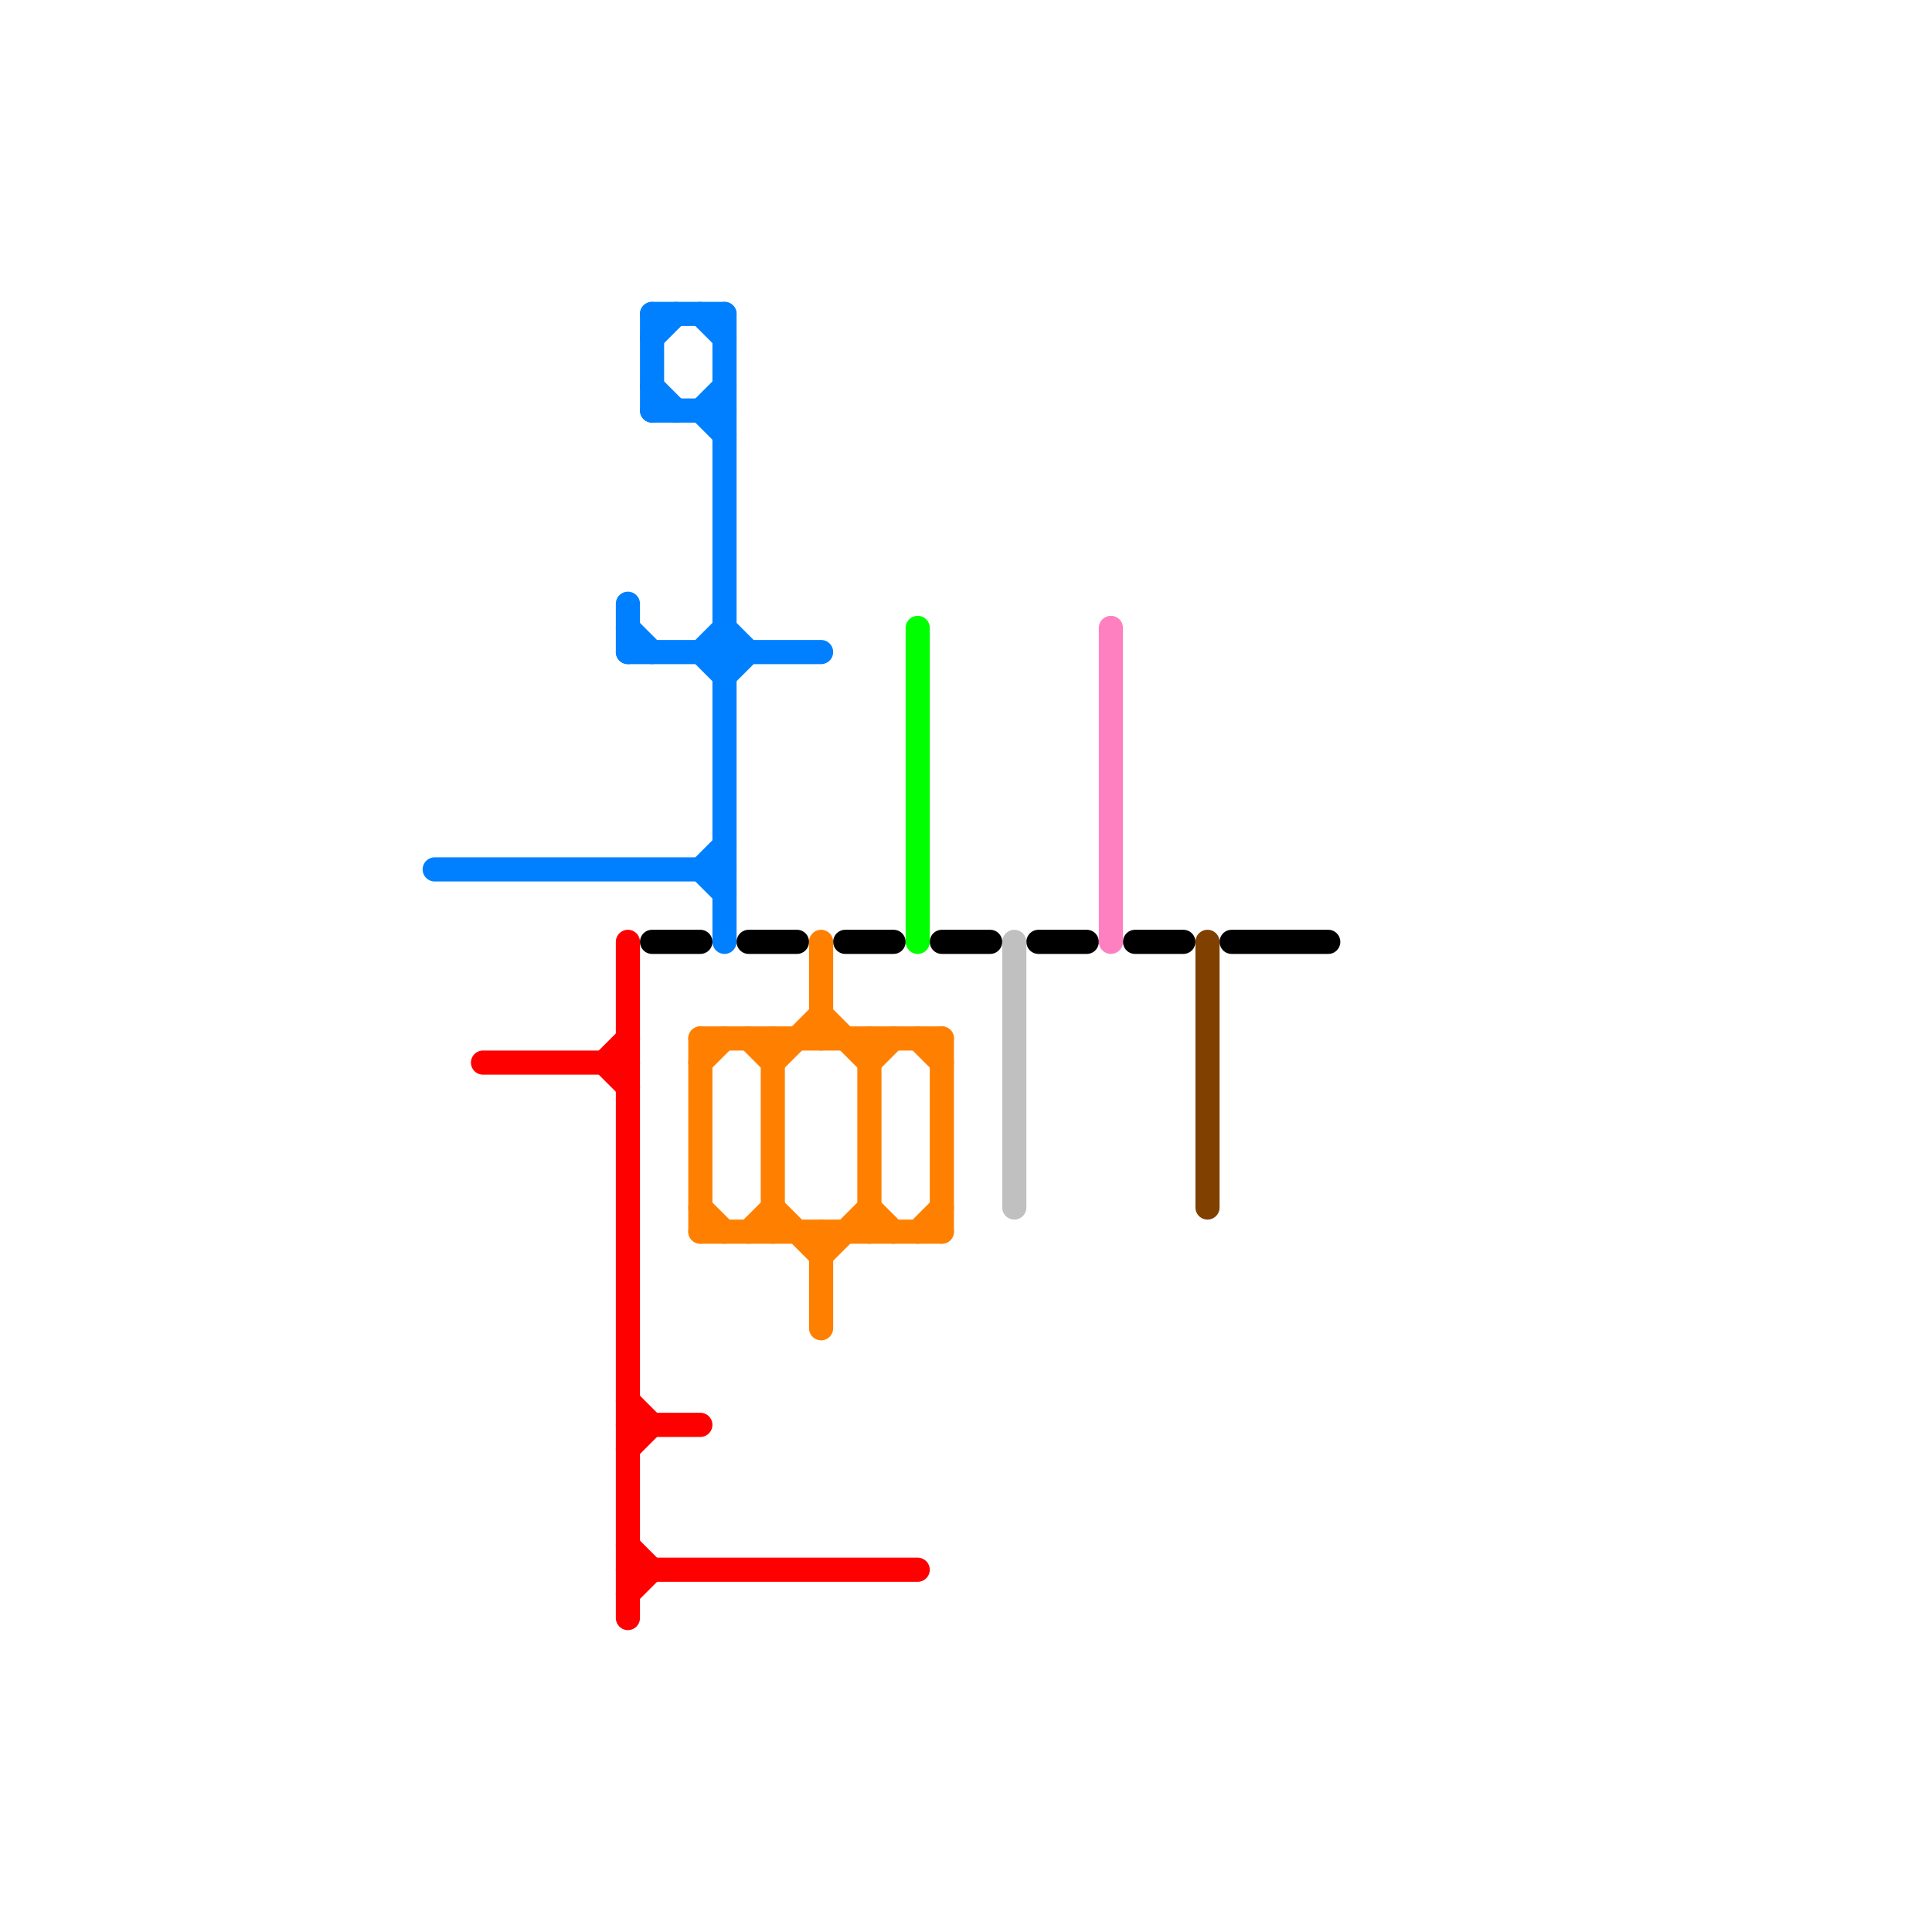 
<svg version="1.1" xmlns="http://www.w3.org/2000/svg" viewBox="0 0 80 80">
<style>text { font: 1px Helvetica; font-weight: 600; white-space: pre; dominant-baseline: central; } line { stroke-width: 1; fill: none; stroke-linecap: round; stroke-linejoin: round; } .c0 { stroke: #0080ff } .c1 { stroke: #ff0000 } .c2 { stroke: #000000 } .c3 { stroke: #ff8000 } .c4 { stroke: #00ff00 } .c5 { stroke: #c0c0c0 } .c6 { stroke: #ff80c0 } .c7 { stroke: #804000 }</style><defs><g id="wm-xf"><circle r="1.2" fill="#000"/><circle r="0.9" fill="#fff"/><circle r="0.6" fill="#000"/><circle r="0.3" fill="#fff"/></g><g id="wm"><circle r="0.6" fill="#000"/><circle r="0.3" fill="#fff"/></g></defs><line class="c0" x1="27" y1="14" x2="28" y2="13"/><line class="c0" x1="29" y1="36" x2="30" y2="35"/><line class="c0" x1="26" y1="25" x2="26" y2="27"/><line class="c0" x1="26" y1="27" x2="34" y2="27"/><line class="c0" x1="29" y1="27" x2="30" y2="26"/><line class="c0" x1="18" y1="36" x2="30" y2="36"/><line class="c0" x1="30" y1="13" x2="30" y2="39"/><line class="c0" x1="30" y1="28" x2="31" y2="27"/><line class="c0" x1="29" y1="36" x2="30" y2="37"/><line class="c0" x1="29" y1="17" x2="30" y2="16"/><line class="c0" x1="27" y1="13" x2="30" y2="13"/><line class="c0" x1="29" y1="13" x2="30" y2="14"/><line class="c0" x1="29" y1="27" x2="30" y2="28"/><line class="c0" x1="30" y1="26" x2="31" y2="27"/><line class="c0" x1="27" y1="13" x2="27" y2="17"/><line class="c0" x1="27" y1="17" x2="30" y2="17"/><line class="c0" x1="26" y1="26" x2="27" y2="27"/><line class="c0" x1="29" y1="17" x2="30" y2="18"/><line class="c0" x1="27" y1="16" x2="28" y2="17"/><line class="c1" x1="20" y1="44" x2="26" y2="44"/><line class="c1" x1="26" y1="58" x2="27" y2="59"/><line class="c1" x1="25" y1="44" x2="26" y2="45"/><line class="c1" x1="26" y1="59" x2="29" y2="59"/><line class="c1" x1="26" y1="60" x2="27" y2="59"/><line class="c1" x1="26" y1="65" x2="38" y2="65"/><line class="c1" x1="26" y1="66" x2="27" y2="65"/><line class="c1" x1="25" y1="44" x2="26" y2="43"/><line class="c1" x1="26" y1="39" x2="26" y2="67"/><line class="c1" x1="26" y1="64" x2="27" y2="65"/><line class="c2" x1="27" y1="39" x2="29" y2="39"/><line class="c2" x1="35" y1="39" x2="37" y2="39"/><line class="c2" x1="39" y1="39" x2="41" y2="39"/><line class="c2" x1="31" y1="39" x2="33" y2="39"/><line class="c2" x1="43" y1="39" x2="45" y2="39"/><line class="c2" x1="51" y1="39" x2="55" y2="39"/><line class="c2" x1="47" y1="39" x2="49" y2="39"/><line class="c3" x1="29" y1="44" x2="30" y2="43"/><line class="c3" x1="36" y1="44" x2="37" y2="43"/><line class="c3" x1="31" y1="51" x2="32" y2="50"/><line class="c3" x1="39" y1="43" x2="39" y2="51"/><line class="c3" x1="34" y1="52" x2="36" y2="50"/><line class="c3" x1="34" y1="42" x2="36" y2="44"/><line class="c3" x1="32" y1="50" x2="34" y2="52"/><line class="c3" x1="38" y1="43" x2="39" y2="44"/><line class="c3" x1="29" y1="43" x2="29" y2="51"/><line class="c3" x1="34" y1="39" x2="34" y2="43"/><line class="c3" x1="29" y1="43" x2="39" y2="43"/><line class="c3" x1="31" y1="43" x2="32" y2="44"/><line class="c3" x1="29" y1="51" x2="39" y2="51"/><line class="c3" x1="38" y1="51" x2="39" y2="50"/><line class="c3" x1="29" y1="50" x2="30" y2="51"/><line class="c3" x1="36" y1="43" x2="36" y2="51"/><line class="c3" x1="34" y1="51" x2="34" y2="55"/><line class="c3" x1="32" y1="43" x2="32" y2="51"/><line class="c3" x1="36" y1="50" x2="37" y2="51"/><line class="c3" x1="32" y1="44" x2="34" y2="42"/><line class="c4" x1="38" y1="26" x2="38" y2="39"/><line class="c5" x1="42" y1="39" x2="42" y2="50"/><line class="c6" x1="46" y1="26" x2="46" y2="39"/><line class="c7" x1="50" y1="39" x2="50" y2="50"/>
</svg>
